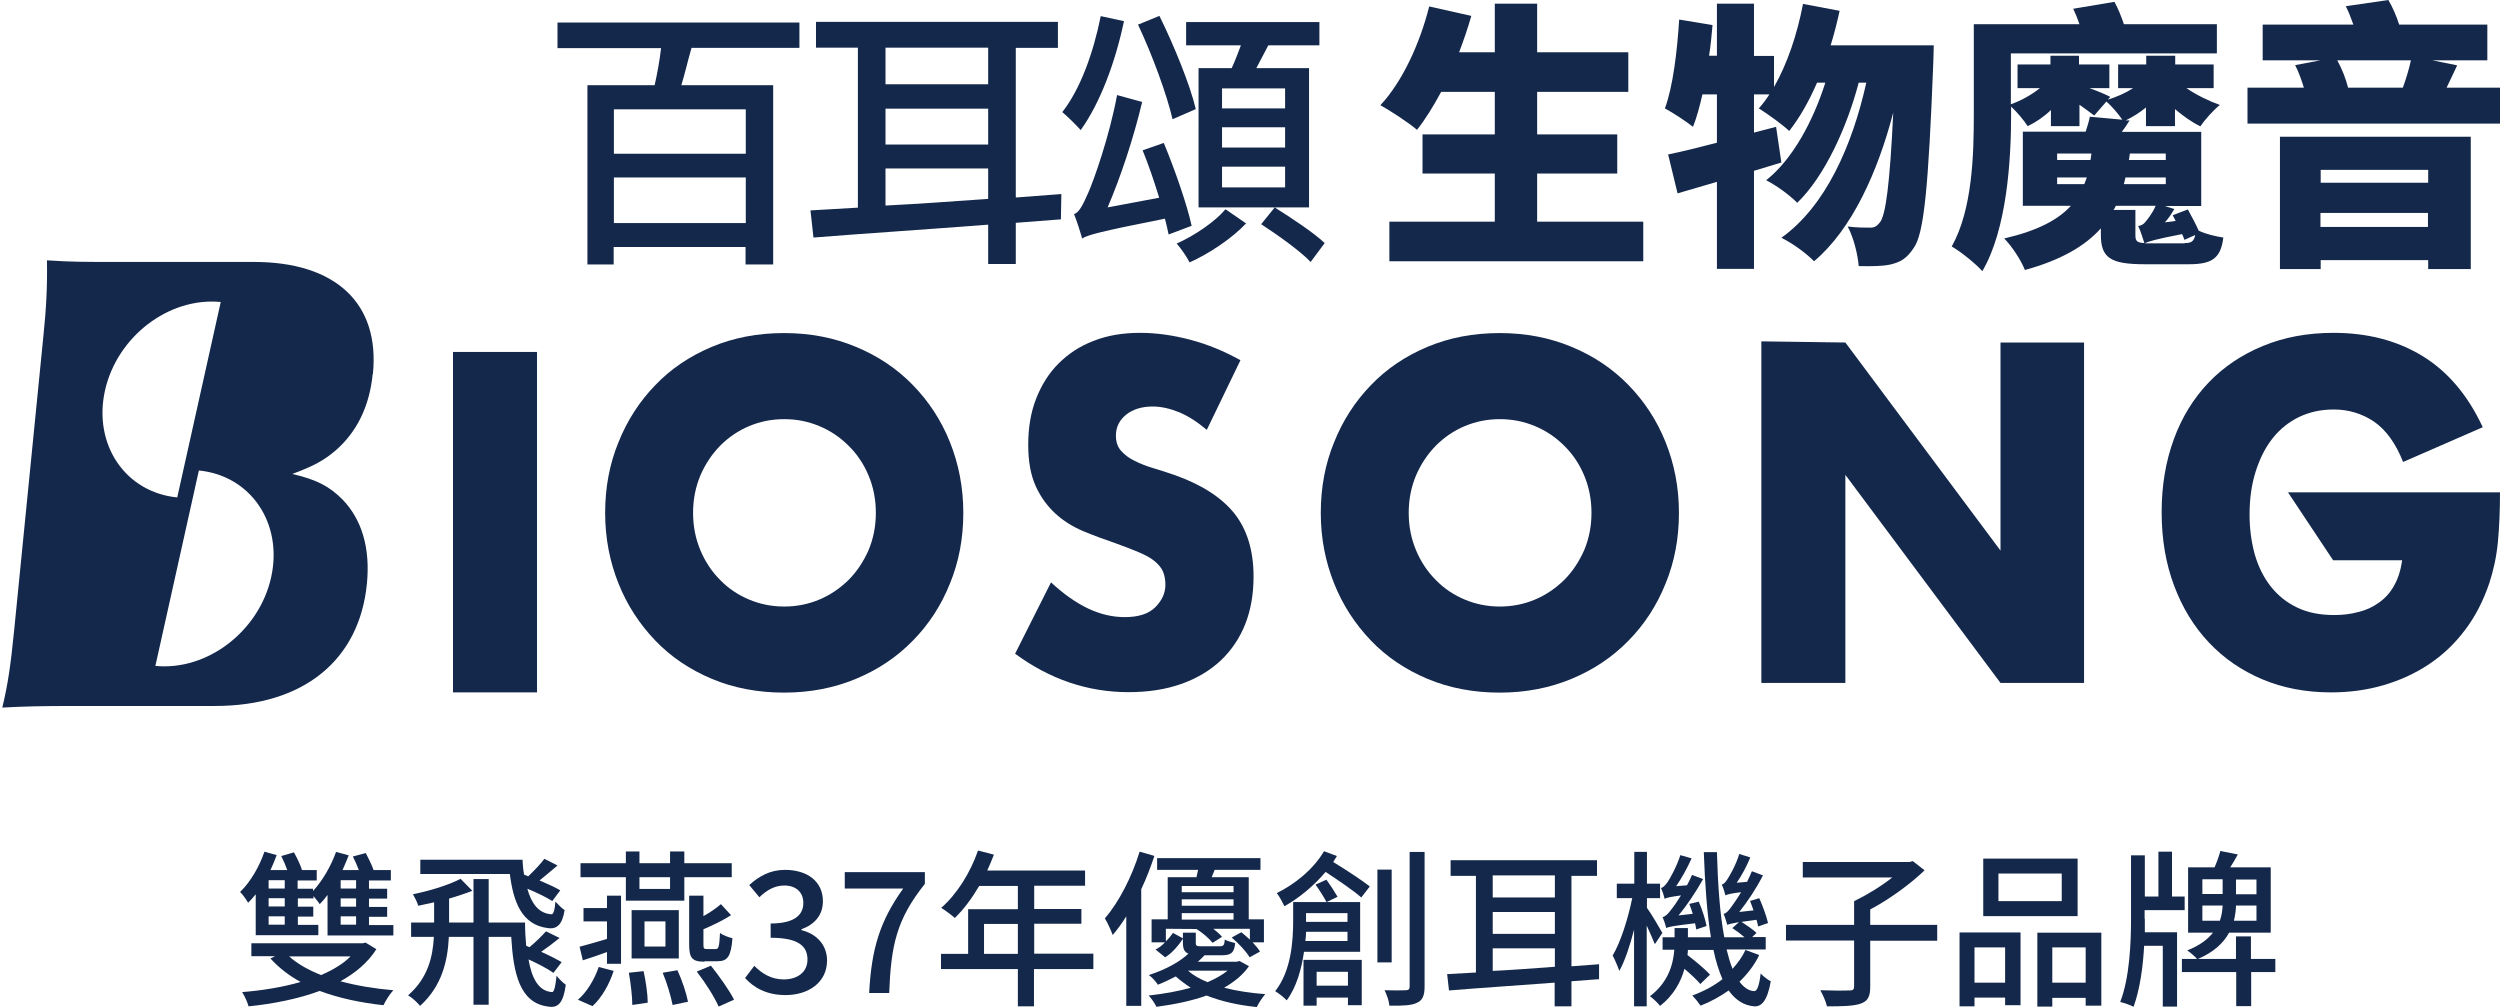 <?xml version="1.0" encoding="UTF-8"?>
<svg id="_图层_1" data-name="图层 1" xmlns="http://www.w3.org/2000/svg" viewBox="0 0 108.61 43.79">
  <defs>
    <style>
      .cls-1 {
        fill: #14284c;
        stroke-width: 0px;
      }
    </style>
  </defs>
  <g>
    <g>
      <path class="cls-1" d="M52.42,18.67c-.4-.34-.79-.59-1.19-.76-.4-.16-.78-.25-1.15-.25-.47,0-.86.12-1.15.35-.3.24-.45.54-.45.92,0,.26.07.48.22.65.15.17.34.32.59.44.24.12.51.23.82.32.3.09.61.19.9.29,1.19.42,2.06.98,2.62,1.68.55.7.83,1.61.83,2.74,0,.76-.12,1.45-.36,2.06-.24.61-.6,1.14-1.06,1.58-.47.44-1.04.78-1.71,1.02-.68.24-1.44.36-2.3.36-1.78,0-3.42-.56-4.93-1.67l1.56-3.1c.55.51,1.09.89,1.62,1.14.53.25,1.06.37,1.58.37.6,0,1.04-.14,1.33-.43.29-.29.44-.61.44-.98,0-.22-.04-.42-.11-.58-.07-.16-.2-.31-.37-.45-.17-.14-.4-.26-.68-.38-.28-.12-.62-.25-1.01-.39-.47-.16-.93-.33-1.39-.52-.45-.19-.86-.44-1.21-.76s-.64-.71-.86-1.19c-.22-.48-.33-1.08-.33-1.81s.11-1.4.34-1.99c.23-.59.55-1.11.97-1.53.42-.42.92-.76,1.53-.99.6-.24,1.28-.35,2.02-.35.7,0,1.42.1,2.18.3.76.2,1.48.5,2.18.89l-1.45,3Z"/>
      <path class="cls-1" d="M57.38,22.28c0-1.1.19-2.12.58-3.07.38-.95.92-1.78,1.6-2.48.68-.71,1.5-1.26,2.45-1.66.95-.4,2-.6,3.14-.6s2.17.2,3.13.6c.96.4,1.78.95,2.47,1.66.69.71,1.23,1.53,1.61,2.48.38.95.58,1.97.58,3.07s-.19,2.12-.58,3.07c-.38.95-.92,1.78-1.61,2.48-.69.71-1.51,1.26-2.47,1.66-.96.4-2,.6-3.13.6s-2.19-.2-3.14-.6c-.95-.4-1.77-.95-2.45-1.66-.68-.71-1.22-1.53-1.6-2.48-.38-.95-.58-1.97-.58-3.07ZM61.2,22.28c0,.59.11,1.13.32,1.63.21.5.5.93.86,1.29.36.37.78.65,1.26.85.48.2.98.3,1.52.3s1.04-.1,1.52-.3c.48-.2.9-.49,1.27-.85.37-.37.65-.8.87-1.29.21-.5.32-1.04.32-1.63s-.11-1.13-.32-1.63c-.21-.5-.5-.93-.87-1.29-.37-.37-.79-.65-1.27-.85-.48-.2-.98-.3-1.52-.3s-1.04.1-1.52.3c-.48.2-.9.49-1.26.85-.36.37-.65.8-.86,1.29-.21.5-.32,1.04-.32,1.63Z"/>
      <path class="cls-1" d="M26.29,22.28c0-1.1.19-2.12.58-3.07.38-.95.92-1.78,1.6-2.48.68-.71,1.5-1.26,2.45-1.66.95-.4,2-.6,3.14-.6s2.17.2,3.13.6c.96.4,1.78.95,2.47,1.66s1.23,1.53,1.61,2.48c.38.95.58,1.97.58,3.07s-.19,2.12-.58,3.07c-.38.95-.92,1.78-1.61,2.48-.69.71-1.51,1.26-2.47,1.66-.96.4-2,.6-3.13.6s-2.19-.2-3.14-.6c-.95-.4-1.77-.95-2.45-1.66-.68-.71-1.22-1.53-1.6-2.48-.38-.95-.58-1.97-.58-3.07ZM30.11,22.28c0,.59.11,1.13.32,1.63.21.5.5.93.86,1.29.36.37.78.65,1.26.85.48.2.98.3,1.52.3s1.04-.1,1.52-.3c.48-.2.9-.49,1.27-.85.37-.37.65-.8.87-1.29.21-.5.32-1.04.32-1.63s-.11-1.13-.32-1.63c-.21-.5-.5-.93-.87-1.29-.37-.37-.79-.65-1.27-.85-.48-.2-.98-.3-1.52-.3s-1.04.1-1.52.3c-.48.2-.9.49-1.26.85-.36.37-.65.8-.86,1.29-.21.5-.32,1.04-.32,1.63Z"/>
      <path class="cls-1" d="M76.52,29.67v-14.84l3.65.05,6.74,9.04v-9.04h3.63v14.79h-3.63s-6.74-9.04-6.74-9.04v9.04h-3.65Z"/>
      <path class="cls-1" d="M99.39,21.39h9.22c0,.78-.03,1.5-.09,2.14-.06.64-.19,1.24-.37,1.79-.26.77-.61,1.46-1.06,2.05-.45.6-.97,1.09-1.57,1.49-.6.4-1.26.7-1.98.91-.72.21-1.48.31-2.27.31-1.09,0-2.09-.19-2.99-.57-.9-.38-1.67-.91-2.32-1.6-.65-.69-1.15-1.51-1.51-2.47-.36-.96-.54-2.02-.54-3.19s.18-2.21.53-3.17c.35-.96.86-1.78,1.51-2.46.65-.68,1.44-1.21,2.36-1.59.92-.38,1.94-.57,3.07-.57,1.46,0,2.75.33,3.85,1,1.1.67,1.98,1.7,2.63,3.1l-3.46,1.51c-.32-.81-.74-1.39-1.26-1.75-.52-.35-1.1-.53-1.76-.53-.55,0-1.04.11-1.49.32-.45.22-.83.52-1.15.92-.32.4-.56.88-.74,1.44-.18.56-.27,1.19-.27,1.88,0,.63.08,1.21.23,1.75.16.54.39,1,.7,1.39.31.39.7.7,1.15.91.46.22.99.32,1.6.32.36,0,.71-.04,1.04-.13.34-.08.64-.22.9-.41.27-.19.49-.43.66-.74.17-.3.29-.67.35-1.1h-3l-1.98-2.98Z"/>
      <path class="cls-1" d="M16.2,16.25c.31-3.06-1.6-4.87-5.17-4.87h-5.76c-1.8,0-2.11,0-3.23-.07.02,1.11-.03,2.11-.16,3.34l-1.26,12.68c-.16,1.62-.28,2.41-.52,3.41.95-.05,1.59-.07,3.26-.07h5.98c3.83,0,6.27-1.97,6.6-5.31.15-1.53-.21-2.78-1.06-3.66-.58-.58-1.12-.86-2.18-1.11.94-.35,1.36-.58,1.88-1.02.91-.79,1.47-1.9,1.61-3.31ZM4.56,16.97c.52-2.34,2.77-4.07,5.03-3.85l-1.89,8.49c-2.25-.22-3.66-2.29-3.14-4.64ZM11.78,25.08c-.52,2.34-2.77,4.07-5.03,3.85l1.89-8.49c2.25.22,3.66,2.29,3.14,4.64Z"/>
      <path class="cls-1" d="M23.33,15.29v14.79h-3.65v-14.79h3.65Z"/>
    </g>
    <g>
      <path class="cls-1" d="M30.04,2.09c-.16.55-.29,1.13-.44,1.61h3.99v7.79h-1.2v-.76h-5.73v.76h-1.14V3.7h2.92c.11-.48.22-1.08.28-1.61h-4.5V.98h10.51v1.1h-4.69ZM32.4,4.75h-5.73v1.93h5.73v-1.93ZM32.4,9.69v-1.98h-5.73v1.98h5.73Z"/>
      <path class="cls-1" d="M46.08,9.53l-1.95.15v1.79h-1.2v-1.71c-2.85.22-5.61.4-7.59.56l-.13-1.18c.62-.04,1.31-.07,2.06-.12V2.07h-1.82V.95h10.51v1.13h-1.83v6.5l1.98-.15-.02,1.1ZM38.47,2.07v1.59h4.46v-1.59h-4.46ZM38.47,6.28h4.46v-1.56h-4.46v1.56ZM38.47,8.93c1.39-.07,2.92-.18,4.46-.29v-1.32h-4.46v1.61Z"/>
      <path class="cls-1" d="M48.83.92c-.38,1.81-1.05,3.58-1.88,4.73-.17-.19-.57-.59-.8-.78.78-.99,1.35-2.57,1.67-4.17l1.01.22ZM50.77,10.19c-.04-.21-.1-.44-.16-.69-2.87.57-3.32.7-3.6.86h0s-.01.01-.01.01v-.06c-.07-.25-.23-.74-.34-1.01.22-.06.39-.41.62-.93.23-.51.92-2.45,1.25-4.24l1.09.3c-.38,1.59-.93,3.25-1.5,4.58l2.24-.42c-.21-.68-.46-1.43-.72-2.06l.92-.32c.48,1.16,1.01,2.68,1.21,3.6l-1.01.38ZM50.94,5.18c-.24-1.05-.88-2.8-1.5-4.11l.93-.38c.64,1.3,1.33,2.99,1.58,4.05l-1.01.44ZM54.14,9.7c-.61.65-1.59,1.31-2.46,1.7-.12-.24-.36-.59-.56-.82.78-.34,1.69-.97,2.12-1.49l.9.62ZM53.51,2.96c.15-.32.28-.68.4-.99h-2.38V.96h5.79v1.01h-2.22c-.18.33-.35.68-.52.99h2.29v6.05h-4.8V2.96h1.43ZM55.83,3.84h-2.74v.87h2.74v-.87ZM55.83,5.53h-2.74v.88h2.74v-.88ZM55.83,7.24h-2.74v.9h2.74v-.9ZM55.39,9.02c.7.44,1.69,1.09,2.16,1.54l-.61.82c-.45-.47-1.41-1.16-2.15-1.64l.59-.73Z"/>
      <path class="cls-1" d="M71.39,9.63v1.72h-11.03v-1.72h4.58v-2.09h-3.14v-1.7h3.14v-1.85h-2.33c-.34.63-.69,1.2-1.05,1.65-.35-.3-1.14-.82-1.59-1.07.93-.99,1.71-2.65,2.12-4.29l1.83.41c-.15.53-.33,1.05-.53,1.58h1.55V.16h1.84v2.11h3.96v1.72h-3.96v1.85h3.48v1.7h-3.48v2.09h4.61Z"/>
      <path class="cls-1" d="M84.01,1.96s-.01.56-.02.76c-.21,5.39-.4,7.43-.85,8.05-.3.46-.58.62-1.01.72-.35.08-.85.08-1.38.07-.04-.5-.22-1.24-.48-1.72.4.05.76.05.99.05.17,0,.28-.06.42-.24.24-.33.42-1.6.57-4.76-.67,2.57-1.79,5.07-3.44,6.46-.33-.34-.93-.78-1.42-1.02,1.92-1.37,3.08-4,3.69-6.74h-.33c-.51,1.94-1.48,4.07-2.67,5.22-.33-.33-.88-.74-1.35-.98,1.15-.91,2.04-2.57,2.57-4.24h-.36c-.35.81-.76,1.53-1.21,2.1-.28-.27-.96-.76-1.32-.98.16-.18.32-.39.46-.61h-.67v1.66l.96-.25.23,1.55c-.39.12-.79.24-1.19.36v4.26h-1.61v-3.78c-.61.18-1.19.35-1.71.5l-.41-1.69c.59-.12,1.32-.3,2.12-.51v-2.1h-.63c-.12.53-.25,1.01-.41,1.41-.27-.22-.88-.62-1.22-.8.35-.95.53-2.45.62-3.86l1.45.24c-.04.44-.08.88-.15,1.33h.34V.16h1.61v2.27h.87v1.35c.58-1.01,1.01-2.3,1.26-3.61l1.59.3c-.11.51-.24,1.02-.39,1.5h4.47Z"/>
      <path class="cls-1" d="M95.05,9.1c.16.29.36.67.47.92.3.15.74.25,1.07.3-.11.91-.5,1.16-1.5,1.16h-1.92c-1.48,0-1.9-.28-1.9-1.27v-.29c-.67.75-1.7,1.37-3.3,1.81-.16-.41-.56-1.03-.9-1.37,1.47-.34,2.35-.82,2.9-1.42h-2.09v-3.22h2.73c.07-.23.15-.46.18-.65l1.41.13c-.17-.25-.46-.59-.69-.79l-.53.61c-.15-.12-.39-.29-.64-.47v.93h-1.24v-.7c-.3.29-.65.53-1.01.7-.16-.25-.47-.62-.72-.85v.36c0,1.96-.18,4.97-1.25,6.79-.28-.32-.98-.88-1.33-1.07.9-1.6.96-3.99.96-5.72V1.05h4.59c-.08-.23-.17-.46-.27-.67l1.79-.3c.16.29.3.64.41.97h4.04v1.27h-8.95v2.21c.45-.16.9-.41,1.26-.7h-.97v-1.03h1.43v-.38h1.24v.38h1.32v1.03h-.86c.36.13.76.3.9.38l-.11.12c.39-.12.78-.29,1.1-.5h-.65v-1.03h1.22v-.38h1.26v.38h1.67v1.03h-1.18c.42.29.97.56,1.45.73-.28.22-.65.64-.85.93-.36-.18-.75-.45-1.1-.75v.74h-1.26v-.81c-.27.22-.57.41-.88.56h.17c-.11.18-.23.35-.34.5h3.45v3.22h-1.58l.41.13c-.12.21-.25.41-.41.58l.47-.06-.13-.25.63-.24ZM89.37,6.95h1.45l.04-.28h-1.49v.28ZM90.55,8c.04-.1.07-.19.11-.29h-1.29v.29h1.18ZM92.77,10.21c0,.27.07.33.39.35-.06-.18-.17-.55-.27-.74.12-.02.21-.06.29-.15.07-.08.33-.39.47-.73h-1.73c-.02.06-.06.12-.1.18h.95v1.08ZM94.09,7.71h-1.75c-.02.1-.05.19-.07.29h1.82v-.29ZM94.09,6.67h-1.56l-.04.28h1.6v-.28ZM94.91,10.56c.29,0,.4-.07.46-.35l-.47.21c-.02-.07-.06-.16-.1-.25-1.18.23-1.47.32-1.62.4h1.73Z"/>
      <path class="cls-1" d="M108.61,3.81v1.56h-10.97v-1.56h2.45c-.1-.33-.23-.69-.38-.98l1.1-.21h-2.51v-1.55h3.94c-.1-.28-.21-.57-.33-.8l1.85-.27c.19.32.36.72.47,1.07h3.83v1.55h-2.39l1.08.22-.46.97h2.3ZM99.05,5.94h8.29v5.75h-1.85v-.39h-4.67v.39h-1.77v-5.75ZM100.82,7.38v.56h4.67v-.56h-4.67ZM105.48,9.86v-.61h-4.67v.61h4.67ZM101.54,2.62c.21.38.38.82.47,1.19h2.38c.13-.36.27-.81.35-1.19h-3.2Z"/>
    </g>
  </g>
  <g>
    <path class="cls-1" d="M11.1,38.86c-.1.13-.21.25-.32.36-.07-.12-.24-.37-.35-.47.45-.43.83-1.09,1.06-1.75l.53.15c-.08.21-.17.44-.27.65h.73c-.07-.2-.17-.43-.26-.61l.55-.16c.13.23.28.54.35.77h.64v.45h-.83v.36h.67v.1c.41-.45.78-1.08,1-1.7l.55.15c-.08.21-.18.43-.27.64h.71c-.07-.19-.17-.41-.26-.59l.56-.15c.12.23.27.53.34.74h.75v.45h-.95v.36h.79v.43h-.79v.36h.79v.43h-.79v.36h1.06v.45h-2.86v-1.76c-.11.15-.22.28-.34.4-.05-.09-.18-.23-.27-.35v.1h-.68v.36h.67v.43h-.67v.36h.89v.45s-2.72,0-2.72,0v-1.76ZM16.35,41.24c-.37.58-.91,1.03-1.56,1.39.7.19,1.48.32,2.3.39-.15.15-.34.46-.43.65-1.01-.11-1.94-.31-2.77-.62-.95.35-2.02.56-3.09.67-.05-.18-.17-.45-.28-.62.87-.07,1.75-.21,2.54-.44-.51-.28-.95-.62-1.31-1.02l.2-.1h-1.03v-.56h4.84l.12-.03.46.28ZM12.37,38.24h-.7v.36h.7v-.36ZM12.37,39.02h-.7v.36h.7v-.36ZM12.37,39.81h-.7v.36h.7v-.36ZM12.56,41.55c.36.32.83.59,1.39.81.51-.22.95-.48,1.28-.81h-2.67ZM15.47,38.24h-.67v.36h.67v-.36ZM15.47,39.03h-.67v.36h.67v-.36ZM15.47,39.81h-.67v.36h.67v-.36Z"/>
    <path class="cls-1" d="M24.05,42.27c-.25-.18-.67-.4-1.09-.59.14.81.43,1.38,1.02,1.42.1.01.15-.26.2-.71.12.15.28.31.4.39-.1.76-.32,1.03-.76.95-1.25-.15-1.52-1.46-1.61-3.03h-.98v2.95h-.66v-2.95h-1.07c-.05,1.03-.29,2.13-1.25,3-.12-.15-.35-.36-.52-.46.86-.75,1.07-1.66,1.12-2.54h-.99v-.62h1v-.88c-.23.05-.47.1-.69.15-.04-.15-.15-.36-.23-.5.74-.15,1.55-.4,2.07-.67l.51.52c-.3.12-.65.23-1.01.34v1.04h1.06v-1.89h.66v1.89h1.58c0,.34.02.69.05,1.01l.14.06c.26-.21.55-.5.72-.69l.59.29c-.26.21-.55.43-.8.6.34.15.67.32.89.45l-.36.47ZM24,39.15c-.25-.16-.67-.37-1.09-.54.17.62.48,1.07,1.04,1.11.1.01.15-.19.18-.55.12.13.28.29.4.37-.1.62-.33.84-.73.78-1.14-.14-1.5-1.15-1.65-2.35h-3.89v-.62h4.44c.01.22.03.45.07.65l.18.07c.24-.23.54-.54.7-.76l.57.29c-.26.22-.54.46-.78.65.34.15.67.29.9.43l-.35.47Z"/>
    <path class="cls-1" d="M25.11,43.43c.37-.31.72-.88.9-1.42l.65.17c-.18.56-.51,1.16-.92,1.53l-.64-.28ZM26.37,38.91h.61v2.96h-.61v-.51c-.36.13-.72.26-1.05.36l-.14-.59c.32-.08.74-.21,1.19-.34v-.76h-1.02v-.58h1.02v-.55ZM27.19,39.13v-1.02h-1.97v-.61h1.97v-.51h.59v.51h1.33v-.51h.62v.51h2.06v.61h-2.06v1.02h-2.54ZM27.96,42.19c.1.45.18,1.02.18,1.37l-.67.1c0-.35-.07-.95-.15-1.4l.64-.07ZM27.44,41.64v-2.1h2.05v2.1h-2.05ZM27.78,38.11v.51h1.33v-.51h-1.33ZM28,41.12h.91v-1.09h-.91v1.09ZM29.43,42.15c.2.43.39,1,.46,1.37l-.67.14c-.07-.36-.24-.95-.43-1.4l.64-.11ZM30.6,41.78c-.54,0-.66-.17-.66-.75v-2.12h.62v.89c.29-.16.56-.35.76-.52l.44.48c-.36.23-.8.44-1.2.61v.65c0,.19.02.21.15.21h.39c.12,0,.15-.1.18-.7.12.1.37.19.54.23-.06.79-.21,1-.65,1h-.56ZM30.89,41.96c.36.45.8,1.07,1,1.47l-.67.3c-.17-.4-.59-1.06-.95-1.52l.62-.26Z"/>
    <path class="cls-1" d="M32.36,42.5l.41-.54c.32.32.72.59,1.28.59.61,0,1.03-.33,1.03-.86,0-.58-.38-.95-1.6-.95v-.62c1.06,0,1.42-.39,1.42-.89,0-.47-.32-.76-.83-.76-.42,0-.77.21-1.08.51l-.44-.53c.43-.39.92-.66,1.55-.66.97,0,1.65.5,1.65,1.36,0,.61-.36,1.01-.93,1.22v.04c.62.15,1.11.61,1.11,1.32,0,.95-.81,1.5-1.8,1.5-.85,0-1.4-.34-1.76-.74Z"/>
    <path class="cls-1" d="M39.24,38.6h-2.54v-.71h3.48v.51c-1.24,1.55-1.47,2.69-1.55,4.74h-.87c.1-1.91.46-3.12,1.48-4.54Z"/>
    <path class="cls-1" d="M47.49,42.1h-2.57v1.62h-.7v-1.62h-3.34v-.66h1.18v-1.94h2.16v-1.01h-1.68c-.32.54-.68,1.03-1.06,1.39-.13-.12-.43-.34-.59-.44.67-.58,1.26-1.51,1.6-2.49l.69.18c-.09.23-.19.47-.29.69h4.25v.66h-2.21v1.01h2.05v.64h-2.05v1.3h2.57v.66ZM44.22,41.44v-1.3h-1.47v1.3h1.47Z"/>
    <path class="cls-1" d="M50.15,37.19c-.16.48-.35.98-.57,1.44v5.07h-.65v-3.89c-.19.3-.38.57-.59.81-.06-.17-.23-.55-.34-.72.61-.71,1.17-1.8,1.51-2.9l.63.18ZM54.27,41.96c-.25.37-.62.68-1.09.95.54.14,1.14.23,1.79.28-.12.13-.29.39-.37.56-.81-.08-1.55-.25-2.18-.5-.62.22-1.34.38-2.18.49-.07-.15-.22-.37-.34-.49.7-.08,1.31-.19,1.83-.34-.23-.15-.45-.31-.65-.49-.23.12-.5.25-.78.36-.08-.14-.26-.33-.39-.42.77-.25,1.36-.59,1.72-.93-.18-.07-.24-.21-.24-.48v-.43h.56v.43c0,.15.04.16.26.16h.78c.16,0,.2-.04.22-.29.1.06.31.12.45.15-.04.43-.18.53-.59.53h-.74c-.09.1-.19.19-.29.28h1.69l.12-.03.42.23ZM50.62,40.93c.13-.13.25-.27.34-.4l.44.24c-.19.29-.46.62-.78.82l-.42-.34c.15-.07.29-.18.41-.31h-.58v-1h.7v-1.83h1.25c.02-.1.05-.21.07-.32h-1.78v-.51h4.49v.51h-1.99c-.04.11-.09.22-.13.32h1.61v1.83h.66v1h-.49c.13.14.25.28.32.4l-.45.25c-.15-.25-.48-.61-.78-.86l.42-.23c.12.1.25.21.37.32v-.47h-1.59c.15.12.29.24.38.35l-.41.26c-.15-.19-.44-.44-.7-.6h.02s-1.35-.01-1.35-.01v.58ZM51.34,38.49v.27h2.25v-.27h-2.25ZM53.59,39.07h-2.25v.28h2.25v-.28ZM51.34,39.95h2.25v-.28h-2.25v.28ZM51.61,42.17c.23.2.51.36.85.5.35-.15.65-.32.87-.5h-1.72Z"/>
    <path class="cls-1" d="M56.65,41.36c-.11.74-.32,1.52-.75,2.1-.11-.12-.35-.31-.5-.4.7-.89.78-2.18.78-3.07v-.8h2.91v2.16h-2.45ZM58.08,37.19c-.05.08-.1.17-.16.26.56.34,1.23.78,1.59,1.06l-.37.48c-.34-.3-.99-.74-1.55-1.11-.51.6-1.14,1.13-1.79,1.49-.06-.13-.22-.43-.33-.57.81-.4,1.61-1.06,2.05-1.82l.56.21ZM56.63,41.7h2.53v1.97h-.6v-.33h-1.36v.35h-.57v-1.99ZM58.54,40.88v-.4h-1.8c0,.12-.01.26-.03.4h1.83ZM56.74,39.67v.38h1.8v-.38h-1.8ZM57.62,38.21c.16.22.37.54.49.75l-.48.23c-.1-.19-.31-.53-.48-.76l.47-.21ZM57.2,42.22v.6h1.36v-.6h-1.36ZM60.46,41.81h-.62v-4.03h.62v4.03ZM61.89,37.03v5.84c0,.39-.1.59-.32.69-.23.12-.61.14-1.21.13-.01-.18-.11-.48-.21-.67.42.01.8.01.92,0,.12,0,.17-.04.17-.17v-5.84h.65Z"/>
    <path class="cls-1" d="M69.45,42.54l-1.18.09v1.09h-.73v-1.03c-1.72.13-3.4.24-4.59.34l-.08-.71c.37-.02.79-.04,1.25-.07v-4.2h-1.1v-.68h6.36v.68h-1.11v3.93l1.2-.09v.67ZM64.85,38.03v.96h2.7v-.96h-2.7ZM64.85,40.57h2.7v-.95h-2.7v.95ZM64.85,42.18c.84-.04,1.77-.11,2.7-.18v-.8h-2.7v.98Z"/>
    <path class="cls-1" d="M71.88,40.99c-.07-.18-.21-.49-.34-.78v3.51h-.55v-3.33c-.18.7-.4,1.36-.64,1.79-.07-.2-.2-.5-.29-.67.34-.56.67-1.6.85-2.49h-.67v-.63h.76v-1.38h.55v1.38h.57v.63h-.57v.42c.18.24.57.91.67,1.09l-.32.48ZM76.42,41.51c-.21.43-.51.81-.85,1.14.18.24.39.39.63.41.14.01.23-.25.29-.77.1.12.33.29.44.34-.15.86-.41,1.11-.72,1.09-.45-.04-.81-.27-1.11-.69-.37.26-.78.49-1.22.66-.08-.12-.24-.32-.36-.44.49-.18.94-.42,1.31-.71-.15-.35-.29-.78-.39-1.27h-1.11c0,.07-.01.15-.02.22.34.26.77.62.98.85l-.42.41c-.15-.18-.42-.43-.69-.66-.16.58-.48,1.16-1.06,1.61-.09-.12-.32-.34-.44-.42.78-.59,1.01-1.36,1.06-2.02h-.51v-.54h.52v-.4h.58v.4h1c-.17-1.03-.26-2.3-.31-3.7h.57c.04,1.43.13,2.7.32,3.7h.88c-.16-.14-.36-.29-.53-.4l.29-.26c-.34.06-.44.09-.51.12-.03-.1-.1-.35-.16-.48.12-.02.23-.15.35-.32.07-.1.24-.33.41-.62-.48.06-.61.1-.68.14-.02-.1-.1-.35-.16-.47.09-.02.17-.11.25-.24.08-.12.37-.61.51-1.09l.48.15c-.16.39-.37.78-.59,1.1l.45-.04c.07-.15.15-.31.21-.46l.48.18c-.29.57-.67,1.14-1.03,1.59l.62-.07c-.05-.15-.1-.28-.15-.41l.4-.12c.15.34.32.8.38,1.08l-.43.15c-.01-.08-.04-.18-.07-.29-.27.04-.48.07-.65.09.23.15.51.34.65.48l-.19.18h.59v.54h-1.7c.08.32.16.6.26.84.23-.26.43-.53.56-.82l.57.21ZM73.69,40.37c-.01-.08-.03-.17-.05-.26-.98.12-1.14.15-1.25.21-.02-.1-.1-.34-.16-.48.12-.02.24-.14.37-.32.08-.09.25-.33.43-.62-.5.07-.63.1-.71.15-.02-.1-.1-.35-.16-.47.09-.02.18-.11.28-.25s.4-.67.56-1.18l.49.14c-.19.43-.44.87-.67,1.21l.47-.04c.08-.15.15-.29.22-.45l.48.18c-.32.57-.7,1.14-1.07,1.58l.62-.07c-.04-.15-.1-.29-.15-.43l.41-.1c.15.34.29.78.34,1.06l-.45.15Z"/>
    <path class="cls-1" d="M84.16,40.87h-2.91v2c0,.42-.1.62-.41.73-.31.11-.79.12-1.47.12-.04-.2-.18-.51-.29-.7.56.02,1.11.02,1.27.01.15,0,.2-.04.2-.18v-1.99h-2.96v-.68h2.96v-1.03c.54-.26,1.18-.65,1.66-1.03h-3.89v-.67h4.63l.15-.04.51.4c-.62.6-1.53,1.26-2.36,1.7v.67h2.91v.68Z"/>
    <path class="cls-1" d="M85.13,40.51h2.65v3.16h-.67v-.33h-1.33v.38h-.65v-3.21ZM85.78,41.16v1.53h1.33v-1.53h-1.33ZM90.26,39.8h-4.1v-2.5h4.1v2.5ZM89.57,37.95h-2.75v1.2h2.75v-1.2ZM91.29,40.51v3.18h-.68v-.34h-1.45v.38h-.65v-3.21h2.79ZM90.61,42.69v-1.53h-1.45v1.53h1.45Z"/>
    <path class="cls-1" d="M93.18,39.91c0,.18,0,.38,0,.59h1.4v3.23h-.62v-2.64h-.81c-.05.91-.18,1.88-.46,2.65-.14-.08-.41-.17-.58-.21.41-1.05.47-2.57.47-3.62v-2.75h.6v1.79h.59v-1.95h.59v1.95h.55v.59h-1.74v.37ZM98.86,42.23h-1.06v1.48h-.65v-1.48h-2.36v-.57h.66c-.1-.11-.3-.29-.43-.37.54-.21.89-.48,1.12-.77h-1.08v-2.84h1.15c.1-.23.2-.51.25-.71l.76.15c-.1.19-.22.39-.33.56h1.76v2.84h-1.81c-.23.43-.65.84-1.35,1.14h1.65v-.98h.65v.98h1.06v.57ZM95.68,38.84h.88v-.64h-.88v.64ZM96.44,40c.08-.23.11-.45.12-.66h-.88v.66h.76ZM98.03,39.34h-.89c0,.21-.04.44-.09.66h.98v-.66ZM98.03,38.21h-.89v.64h.89v-.64Z"/>
  </g>
</svg>